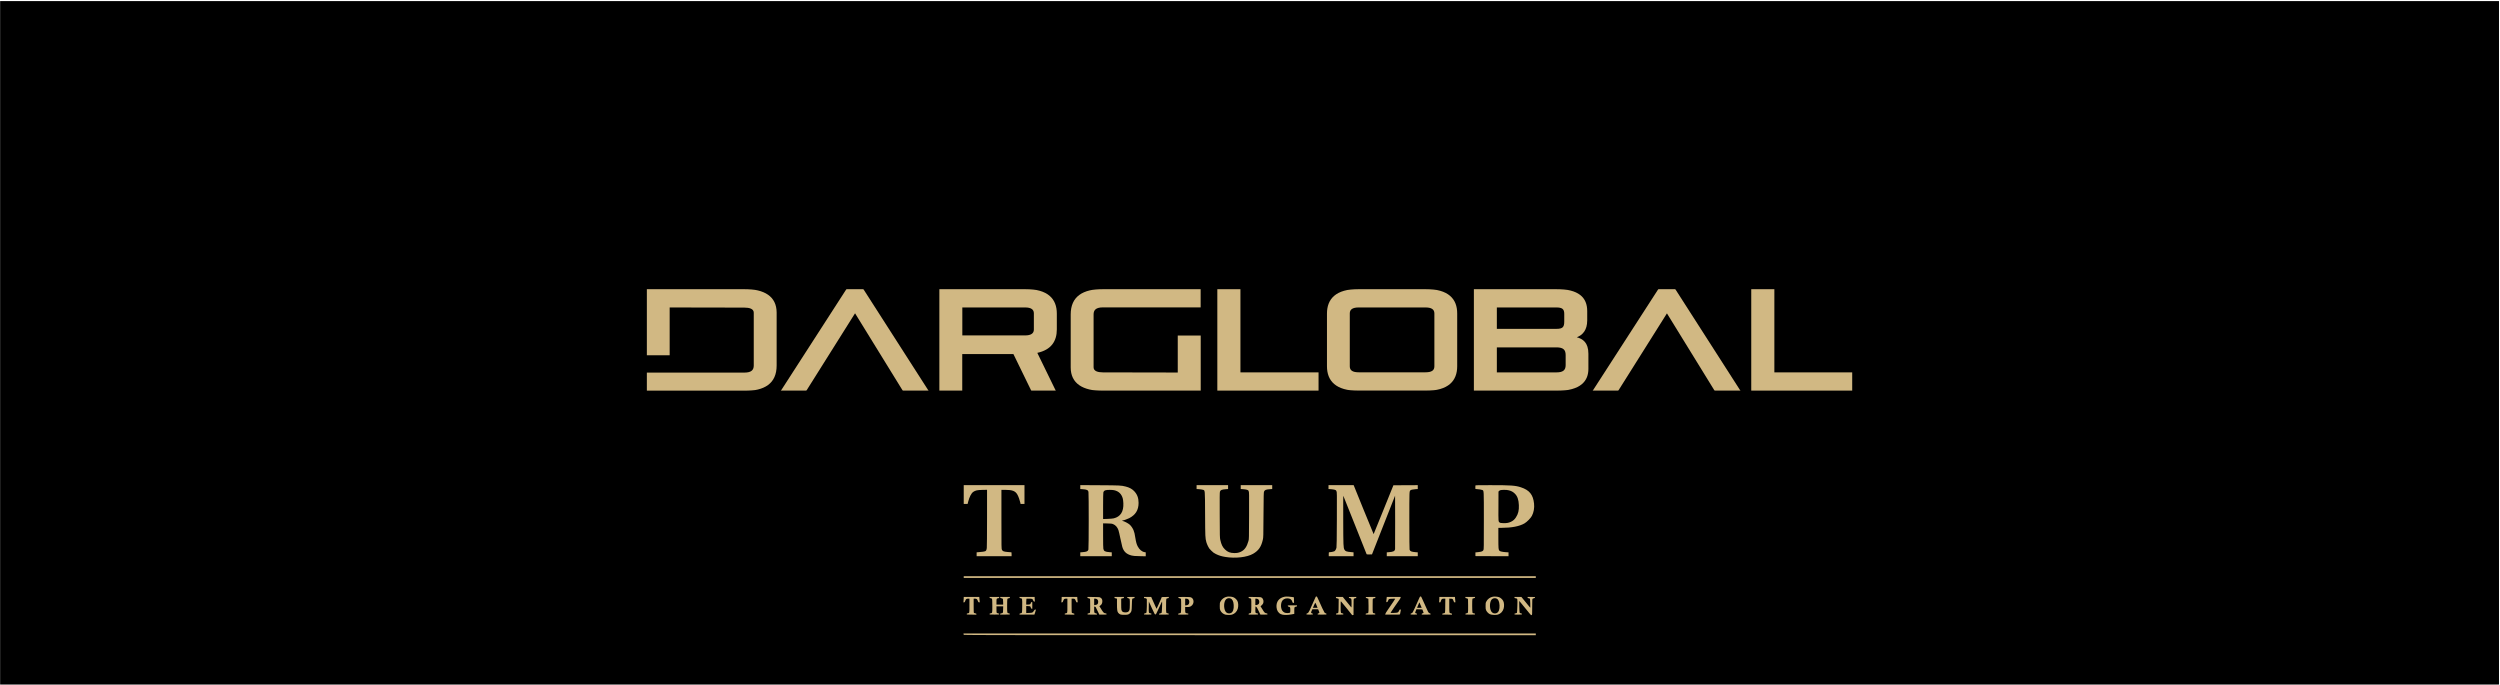 <?xml version="1.0" encoding="UTF-8"?> <svg xmlns="http://www.w3.org/2000/svg" width="2196" height="602" viewBox="0 0 2196 602" fill="none"><path d="M2195.11 0.959H0.106V601.308H2195.11V0.959Z" fill="black"></path><g clip-path="url(#clip0_2159_99)"><path d="M846.542 434.399V442.635H848.241H849.962L850.419 440.793C851.508 436.523 853.207 433.228 854.906 432.079C856.823 430.779 858.348 430.432 862.944 430.324L867.017 430.237V455.011C867.017 469.208 866.908 480.479 866.799 481.368C866.581 483.124 866.211 483.839 865.34 484.229C864.752 484.489 862.835 484.771 859.677 485.009L857.869 485.161V486.873V488.586H873.225H888.581V486.852C888.581 485.464 888.516 485.118 888.254 485.118C888.08 485.118 886.686 485.009 885.161 484.879C881.633 484.576 880.674 484.207 880.086 482.907C879.672 481.997 879.651 481.281 879.651 456.117V430.28H882.918C889.322 430.28 891.914 431.299 893.722 434.55C894.593 436.068 895.791 439.405 896.205 441.378L896.445 442.635H898.187H899.908V434.399V426.162H873.225H846.542V434.399Z" fill="#D1B883"></path><path d="M948.917 427.853V429.565L951.052 429.717C954.624 429.956 955.669 430.432 956.105 431.993C956.432 433.185 956.388 481.672 956.061 482.777C955.604 484.294 954.515 484.75 950.768 485.032L948.917 485.183V486.874V488.586H962.749H976.58V486.874V485.183L974.729 485.032C970.677 484.728 969.653 484.186 969.196 482.127C969.044 481.368 968.956 477.402 968.956 470.358V459.715L972.725 459.802C975.927 459.889 976.645 459.954 977.691 460.365C979.891 461.232 981.546 463.096 982.461 465.741C982.723 466.434 983.441 469.599 984.095 472.763C984.748 475.928 985.511 479.309 985.794 480.285C987.014 484.49 989.453 486.787 993.962 487.958C995.356 488.326 996.554 488.434 1001.04 488.521L1006.42 488.651V486.917V485.183L1005.51 485.032C1003.11 484.663 1000.89 482.821 999.386 479.981C998.406 478.139 997.861 476.101 997.273 472.373C996.794 469.1 996.358 467.28 995.683 465.719C994.921 463.899 993.592 461.969 992.307 460.821C991.065 459.715 987.776 457.981 986.447 457.699C985.663 457.548 985.467 457.158 986.142 457.158C986.97 457.158 990.194 456.031 991.936 455.142C997.491 452.259 1000.13 447.989 1000.13 441.768C1000.13 437.303 998.885 434.096 996.075 431.234C994.245 429.392 991.936 428.157 988.778 427.376C984.814 426.379 983.855 426.336 965.972 426.228L948.917 426.119V427.853ZM978.584 430.584C982.635 431.451 985.206 433.922 986.273 437.975C986.469 438.691 986.687 440.49 986.752 441.985C987.101 449.42 984.247 453.885 978.301 455.315C977.495 455.51 975.251 455.705 972.943 455.792L968.956 455.922V444.673C968.956 437.694 969.044 433.12 969.174 432.622C969.501 431.451 970.045 430.909 971.244 430.606C972.681 430.216 976.776 430.216 978.584 430.584Z" fill="#D1B883"></path><path d="M1051.08 427.853V429.565L1053.21 429.695C1054.38 429.782 1055.87 429.999 1056.5 430.194C1058.57 430.801 1058.44 429.327 1058.55 451.739C1058.66 472.091 1058.68 472.395 1059.66 476.231C1059.87 477.011 1060.48 478.572 1061.03 479.699C1061.88 481.476 1062.29 482.04 1064.01 483.709C1065.67 485.356 1066.32 485.833 1068.07 486.678C1070.68 487.957 1072.9 488.651 1076.3 489.214C1085.1 490.688 1095.47 489.518 1100.76 486.418C1105.59 483.601 1107.86 480.284 1109.28 474.064C1109.73 472.069 1109.76 471.441 1109.86 452.28C1109.97 434.767 1110.04 432.469 1110.34 431.798C1111.02 430.324 1111.93 429.955 1115.55 429.695L1117.51 429.565V427.874V426.162H1103.68H1089.85V427.853V429.565L1091.98 429.695C1093.16 429.782 1094.64 429.999 1095.27 430.194C1096.29 430.497 1096.47 430.627 1096.84 431.494C1097.25 432.426 1097.27 432.968 1097.19 452.996C1097.12 473.24 1097.12 473.543 1096.64 475.212C1095.2 480.328 1093.24 483.124 1089.96 484.663C1088.13 485.53 1086.62 485.833 1084.21 485.811C1080.59 485.768 1078.32 484.901 1076.01 482.625C1073.9 480.566 1072.86 478.42 1071.92 474.28C1071.48 472.286 1071.46 471.636 1071.4 452.475C1071.33 436.783 1071.37 432.578 1071.59 431.906C1072.09 430.41 1073.14 429.977 1076.73 429.717L1078.74 429.565V427.874V426.162H1064.91H1051.08V427.853Z" fill="#D1B883"></path><path d="M1166.96 427.853V429.565L1169.09 429.695C1170.27 429.782 1171.75 429.999 1172.38 430.194C1173.4 430.497 1173.58 430.627 1173.95 431.494C1174.38 432.448 1174.38 432.946 1174.3 456.138C1174.23 473.847 1174.14 480.111 1173.95 481C1173.6 482.538 1172.9 483.731 1172.07 484.251C1171.53 484.576 1168.7 485.118 1167.46 485.118C1167.24 485.118 1167.17 485.595 1167.17 486.852V488.586H1178.06H1188.96V486.873V485.161L1187.28 485.009C1182.68 484.619 1181.79 484.294 1180.96 482.82C1180.02 481.151 1179.96 479.504 1179.89 456.724C1179.85 444.868 1179.89 435.309 1179.96 435.482C1180.02 435.656 1184.64 447.208 1190.22 461.167C1195.77 475.104 1200.37 486.657 1200.43 486.808C1200.52 487.003 1201.13 487.068 1202.85 487.025L1205.16 486.96L1215.29 461.189L1225.44 435.396L1225.5 458.371C1225.53 470.986 1225.5 481.758 1225.44 482.278C1225.16 484.142 1223.98 484.728 1219.99 485.031L1218.14 485.183V486.873V488.586H1231.76H1245.37V486.873V485.183L1243.52 485.031C1239.79 484.749 1238.6 484.251 1238.18 482.777C1238.05 482.257 1237.96 473.522 1237.96 457.201C1237.96 430.866 1237.94 431.581 1238.97 430.67C1239.51 430.194 1240.99 429.869 1243.41 429.695L1245.37 429.565V427.853V426.162L1234.65 426.205L1223.96 426.27L1215.33 447.664C1210.58 459.433 1206.66 469.1 1206.6 469.165C1206.53 469.208 1202.57 459.563 1197.78 447.707L1189.06 426.162H1178.02H1166.96V427.853Z" fill="#D1B883"></path><path d="M1295.99 426.466C1295.93 426.617 1295.9 427.376 1295.95 428.135L1296.01 429.522L1296.88 429.587C1299 429.717 1301.48 430.107 1302.05 430.41C1303.48 431.147 1303.42 429.695 1303.42 457.374C1303.42 481.173 1303.4 482.452 1303.03 483.21C1302.48 484.251 1301.46 484.663 1298.41 484.988L1296.01 485.226V486.852V488.477L1310.56 488.542L1325.09 488.586V486.895V485.183L1322.76 485.031C1319.89 484.858 1317.64 484.359 1317.14 483.817C1316.25 482.82 1316.18 482.148 1316.16 472.698V463.66H1318.95C1327.82 463.638 1334.72 462.316 1339.12 459.737C1341.3 458.458 1344.56 455.141 1345.61 453.147C1347.24 450.026 1347.92 446.233 1347.51 442.375C1346.7 434.507 1343.43 430.475 1335.9 428.026C1331.06 426.444 1327.07 426.162 1309.23 426.162C1298.39 426.162 1296.08 426.205 1295.99 426.466ZM1325.4 430.714C1327.6 431.256 1329.03 432.058 1330.56 433.532C1332.89 435.786 1333.98 438.864 1334.17 443.719C1334.37 448.292 1333.61 451.413 1331.58 454.491C1330.43 456.29 1329.06 457.482 1327.16 458.371C1325.09 459.325 1323.44 459.606 1320.45 459.52C1318.32 459.433 1317.84 459.368 1317.32 458.978C1316.12 458.089 1316.16 458.479 1316.23 444.651L1316.27 431.798L1316.84 431.234C1317.6 430.497 1318.38 430.324 1321.3 430.302C1323.04 430.28 1324.18 430.389 1325.4 430.714Z" fill="#D1B883"></path><path d="M846.542 506.901V507.66H1097.8H1349.05V506.901V506.143H1097.8H846.542V506.901Z" fill="#D1B883"></path><path d="M1077.84 524.133C1075.38 524.567 1073.12 526.257 1072.05 528.447C1071.48 529.574 1071.44 529.855 1071.44 532.37C1071.44 534.689 1071.51 535.231 1071.9 536.076C1072.57 537.528 1073.79 538.764 1075.21 539.457C1076.28 539.978 1076.78 540.064 1078.8 540.151C1080.59 540.194 1081.42 540.129 1082.27 539.848C1084.73 539.046 1086.45 537.268 1087.25 534.689C1087.91 532.586 1087.78 529.487 1086.95 527.905C1086.19 526.431 1084.53 524.957 1083.07 524.502C1081.68 524.047 1079.22 523.873 1077.84 524.133ZM1080.85 525.672C1082.53 526.301 1083.49 528.252 1083.68 531.438C1083.92 535.101 1083.03 537.658 1081.29 538.46C1079.39 539.306 1077.43 538.721 1076.43 537.008C1074.64 533.974 1074.97 528.295 1077.04 526.366C1078 525.477 1079.57 525.174 1080.85 525.672Z" fill="#D1B883"></path><path d="M1128.58 524.132C1123.65 525.021 1120.93 528.402 1121.28 533.279C1121.47 536.162 1122.8 538.351 1125.07 539.457C1126.85 540.324 1130.36 540.432 1134.17 539.738L1136.9 539.24V536.465C1136.9 533.344 1136.98 533.106 1138.44 532.889C1139.14 532.781 1139.29 532.672 1139.29 532.239V531.74H1135.26L1131.23 531.762V532.26C1131.23 532.651 1131.41 532.802 1132.19 532.997C1133.32 533.279 1133.41 533.474 1133.41 536.119C1133.41 537.983 1133.41 538.026 1132.82 538.264C1131.75 538.676 1129.27 538.589 1128.29 538.069C1126.59 537.181 1125.74 535.902 1125.35 533.604C1125.07 532.065 1125.31 529.963 1125.87 528.576C1126.66 526.712 1128.42 525.606 1130.69 525.585C1133.15 525.563 1134.56 526.495 1135.15 528.532C1135.39 529.443 1135.5 529.551 1136.07 529.551H1136.7L1136.63 527.124L1136.57 524.674L1135.15 524.414C1133.19 524.046 1129.79 523.894 1128.58 524.132Z" fill="#D1B883"></path><path d="M1155.65 524.393C1155.26 525.412 1150.97 534.927 1150.25 536.379C1149.31 538.243 1149.01 538.59 1148.2 538.763C1147.74 538.872 1147.57 539.024 1147.57 539.392C1147.57 539.847 1147.63 539.869 1150.4 539.869C1153.12 539.869 1153.23 539.847 1153.23 539.414C1153.23 539.067 1153.04 538.893 1152.43 538.742C1151.45 538.503 1151.42 538.221 1152.23 536.401L1152.77 535.187H1155.3H1157.83L1158.37 536.401C1159.18 538.221 1159.16 538.503 1158.2 538.742C1157.57 538.893 1157.37 539.067 1157.37 539.414C1157.37 539.869 1157.44 539.869 1161.29 539.869C1165.17 539.847 1165.21 539.847 1165.21 539.37C1165.21 539.045 1165.04 538.872 1164.58 538.763C1164.23 538.698 1163.75 538.417 1163.51 538.156C1163.08 537.701 1160.73 532.716 1158.02 526.56C1157.02 524.241 1156.8 523.916 1156.35 523.916C1156.02 523.916 1155.78 524.089 1155.65 524.393ZM1156.13 530.895C1156.43 531.654 1156.85 532.629 1157.02 533.063L1157.37 533.887H1155.32H1153.25L1154.26 531.611C1154.8 530.375 1155.32 529.4 1155.41 529.443C1155.5 529.508 1155.82 530.158 1156.13 530.895Z" fill="#D1B883"></path><path d="M1246.92 524.826C1243.87 531.849 1241.12 537.745 1240.64 538.265C1240.47 538.46 1240.03 538.698 1239.68 538.763C1239.23 538.872 1239.05 539.024 1239.05 539.392C1239.05 539.847 1239.12 539.869 1241.89 539.869C1244.65 539.869 1244.72 539.847 1244.72 539.392C1244.72 539.024 1244.54 538.893 1243.95 538.785C1243.54 538.698 1243.15 538.547 1243.08 538.46C1243.02 538.351 1243.23 537.571 1243.56 536.726L1244.17 535.165L1246.76 535.23L1249.36 535.295L1249.99 536.791C1250.32 537.593 1250.55 538.351 1250.49 538.438C1250.42 538.525 1250.03 538.677 1249.62 538.742C1249.01 538.872 1248.85 539.002 1248.85 539.392V539.869H1252.78C1256.61 539.847 1256.7 539.847 1256.7 539.392C1256.7 539.045 1256.48 538.872 1255.85 538.698C1255.15 538.482 1254.91 538.243 1254.34 537.203C1253.67 535.902 1250.32 528.533 1249.07 525.585C1248.46 524.154 1248.29 523.916 1247.83 523.916C1247.44 523.916 1247.22 524.111 1246.92 524.826ZM1247.85 531.567L1248.83 533.887H1246.79H1244.74L1245.5 532.087C1245.94 531.112 1246.39 530.028 1246.5 529.703C1246.63 529.378 1246.76 529.118 1246.81 529.161C1246.83 529.205 1247.31 530.288 1247.85 531.567Z" fill="#D1B883"></path><path d="M1311.35 524.133C1308.89 524.567 1306.62 526.257 1305.55 528.446C1304.99 529.574 1304.94 529.855 1304.94 532.37C1304.94 534.689 1305.01 535.231 1305.42 536.098C1306.08 537.528 1307.49 538.959 1308.82 539.544C1310.37 540.216 1314.11 540.389 1315.77 539.848C1318.23 539.045 1319.95 537.268 1320.76 534.689C1321.41 532.586 1321.28 529.487 1320.45 527.905C1319.69 526.431 1318.03 524.957 1316.58 524.502C1315.18 524.047 1312.72 523.873 1311.35 524.133ZM1314.48 525.737C1316.14 526.409 1316.99 528.295 1317.19 531.719C1317.38 535.187 1316.49 537.68 1314.77 538.46C1312.83 539.327 1310.8 538.655 1309.8 536.813C1308.23 533.909 1308.52 528.533 1310.35 526.539C1311.33 525.477 1313.07 525.152 1314.48 525.737Z" fill="#D1B883"></path><path d="M846.542 525.26C846.542 525.78 846.477 526.864 846.389 527.666L846.259 529.161L846.869 529.075C847.391 529.01 847.522 528.858 847.871 527.818C848.372 526.257 848.894 525.867 850.376 525.867H851.552V532.044C851.552 538.915 851.661 538.46 849.962 538.763C849.33 538.893 849.156 539.023 849.156 539.392C849.156 539.869 849.199 539.869 853.403 539.891L857.651 539.912V539.414C857.651 538.98 857.498 538.893 856.736 538.763C856.213 538.677 855.669 538.503 855.538 538.395C855.32 538.221 855.255 536.683 855.255 532.023V525.867H856.3C857.847 525.867 858.348 526.214 858.871 527.709C859.306 528.901 859.393 529.01 860.047 529.075C860.635 529.14 860.722 529.096 860.613 528.75C860.57 528.533 860.439 527.449 860.352 526.344L860.199 524.35H853.381H846.542V525.26Z" fill="#D1B883"></path><path d="M869.239 524.826C869.283 525.195 869.501 525.347 870.219 525.498C870.72 525.585 871.243 525.802 871.374 525.975C871.57 526.214 871.635 527.926 871.657 532.174C871.657 538.785 871.744 538.482 870.045 538.763C869.37 538.872 869.196 539.002 869.196 539.37C869.196 539.847 869.239 539.847 873.443 539.847C877.669 539.869 877.691 539.869 877.691 539.392C877.691 539.002 877.538 538.894 876.776 538.763C876.253 538.677 875.708 538.503 875.578 538.395C875.382 538.243 875.295 537.355 875.295 535.382V532.586H878.257H881.219L881.132 535.404C881.067 538.547 881.067 538.525 879.498 538.763C878.714 538.872 878.562 538.98 878.562 539.392V539.869L882.809 539.847C887.013 539.847 887.057 539.847 887.057 539.37C887.057 539.002 886.883 538.872 886.186 538.763C884.617 538.503 884.661 538.633 884.661 532.239C884.661 528.815 884.748 526.322 884.879 526.084C885.009 525.824 885.445 525.628 886.077 525.52C886.926 525.412 887.057 525.303 887.057 524.87V524.35H882.788H878.54L878.606 524.826C878.649 525.195 878.889 525.347 879.738 525.542C880.479 525.694 880.849 525.889 880.98 526.192C881.067 526.43 881.154 527.622 881.154 528.836L881.176 531.069H878.235H875.295V528.598C875.295 525.824 875.36 525.694 876.819 525.498C877.56 525.39 877.691 525.303 877.691 524.87V524.35H873.421H869.174L869.239 524.826Z" fill="#D1B883"></path><path d="M895.552 524.87C895.552 525.303 895.682 525.39 896.467 525.498C897.991 525.694 897.97 525.672 897.904 532.326C897.839 538.828 897.904 538.503 896.401 538.742C895.704 538.85 895.552 538.959 895.552 539.37V539.847L902.086 539.869H908.621L909.274 537.918C910.059 535.534 910.08 535.404 909.405 535.404C909.013 535.404 908.708 535.686 908.207 536.466C907.053 538.243 906.987 538.265 904.047 538.395L901.433 538.503V535.425V532.369H902.478C903.045 532.369 903.872 532.434 904.33 532.499C905.071 532.629 905.158 532.738 905.441 533.648C905.659 534.428 905.833 534.667 906.247 534.71L906.77 534.775V531.827V528.901H906.203C905.702 528.901 905.593 529.031 905.484 529.66C905.267 530.722 904.657 531.069 902.914 531.069H901.433V529.14C901.433 528.078 901.498 526.907 901.564 526.539L901.716 525.867H904.025C906.704 525.867 906.987 525.997 907.532 527.406C907.837 528.164 908.033 528.381 908.512 528.425C909.122 528.511 909.122 528.49 908.969 527.471C908.904 526.907 908.839 525.975 908.839 525.412V524.35H902.195H895.552V524.87Z" fill="#D1B883"></path><path d="M932.581 525.26C932.581 525.78 932.516 526.864 932.429 527.666L932.298 529.161L932.908 529.075C933.43 529.01 933.561 528.858 933.91 527.818C934.411 526.257 934.933 525.867 936.415 525.867H937.591V532.044C937.591 538.915 937.7 538.46 936.001 538.763C935.369 538.893 935.195 539.023 935.195 539.392C935.195 539.869 935.238 539.869 939.442 539.891L943.69 539.912V539.414C943.69 538.98 943.537 538.893 942.775 538.763C942.252 538.677 941.708 538.503 941.577 538.395C941.359 538.221 941.294 536.683 941.294 532.023V525.867H942.143C944.06 525.867 944.278 525.997 944.888 527.622C945.432 529.01 945.519 529.118 946.129 529.118C946.63 529.118 946.739 529.031 946.652 528.728C946.587 528.533 946.478 527.449 946.391 526.344L946.238 524.35H939.421H932.581V525.26Z" fill="#D1B883"></path><path d="M955.234 524.848C955.234 525.303 955.365 525.39 956.149 525.52C956.65 525.607 957.195 525.78 957.347 525.911C957.565 526.084 957.63 527.493 957.63 532.174C957.63 538.915 957.739 538.46 956.04 538.764C955.409 538.894 955.234 539.024 955.234 539.392C955.234 539.869 955.256 539.869 959.373 539.869H963.512V539.371C963.512 538.959 963.359 538.85 962.618 538.742C961.203 538.503 961.116 538.308 961.116 535.361V532.76L961.704 532.911C962.052 532.998 962.335 533.085 962.357 533.106C962.401 533.128 963.141 534.667 964.034 536.51L965.646 539.847L968.826 539.869C971.985 539.891 972.007 539.891 972.007 539.392C972.007 538.98 971.854 538.872 971.026 538.742C969.436 538.525 969.284 538.33 966.169 533.215L965.69 532.435L966.539 531.871C967.672 531.112 968.304 529.79 968.304 528.1C968.304 526.582 967.781 525.607 966.561 524.913C965.864 524.502 965.385 524.458 960.527 524.393L955.234 524.328V524.848ZM963.272 526.149C964.208 526.626 964.644 527.449 964.644 528.685C964.622 530.462 963.969 531.177 962.096 531.416L961.116 531.568V528.707V525.867H961.943C962.379 525.867 962.989 525.997 963.272 526.149Z" fill="#D1B883"></path><path d="M978.977 524.892C978.977 525.282 979.086 525.433 979.39 525.433C979.608 525.433 980.087 525.542 980.48 525.672L981.155 525.91V530.375C981.155 535.751 981.373 537.311 982.309 538.373C983.573 539.804 984.4 540.064 987.58 540.064C990.695 540.064 991.523 539.825 992.721 538.503C994.006 537.138 994.071 536.791 994.224 531.221C994.398 525.542 994.333 525.759 995.814 525.52C996.489 525.412 996.62 525.282 996.62 524.87V524.35H993.331C990.085 524.35 990.064 524.35 990.129 524.827C990.172 525.173 990.434 525.347 991.153 525.52C992.002 525.737 992.155 525.845 992.329 526.517C992.438 526.929 992.481 529.118 992.438 531.394C992.372 535.902 992.22 536.444 990.891 537.441C989.998 538.092 987.123 538.092 986.23 537.441C984.967 536.531 984.858 535.989 984.858 530.7V525.91L985.533 525.672C985.925 525.542 986.47 525.433 986.731 525.433C987.145 525.433 987.254 525.325 987.254 524.892V524.35H983.115H978.977V524.892Z" fill="#D1B883"></path><path d="M1004.9 524.892C1004.9 525.347 1005.01 525.434 1005.53 525.434C1006.66 525.434 1007.23 525.78 1007.38 526.539C1007.44 526.929 1007.44 529.682 1007.38 532.651C1007.27 536.661 1007.14 538.113 1006.94 538.33C1006.77 538.482 1006.25 538.677 1005.77 538.764C1005.05 538.894 1004.9 539.002 1004.9 539.392C1004.9 539.869 1004.94 539.869 1008.16 539.869C1011.41 539.847 1011.43 539.847 1011.43 539.37C1011.43 539.089 1011.3 538.872 1011.17 538.872C1011.02 538.872 1010.52 538.764 1010.08 538.655C1009.03 538.352 1008.99 538.178 1009.08 532.695L1009.14 528.381L1011.74 534.06C1014.15 539.37 1014.37 539.739 1014.89 539.739C1015.42 539.739 1015.63 539.37 1018.05 533.995C1019.49 530.831 1020.71 528.251 1020.75 528.251C1020.99 528.251 1020.64 538.005 1020.38 538.287C1020.25 538.46 1019.69 538.677 1019.16 538.764C1018.34 538.872 1018.18 538.98 1018.18 539.392V539.869H1022.43C1026.64 539.869 1026.68 539.847 1026.68 539.392C1026.68 539.024 1026.5 538.894 1025.87 538.764C1024.17 538.46 1024.28 538.894 1024.28 532.348C1024.28 528.836 1024.37 526.322 1024.5 526.084C1024.63 525.824 1025.07 525.629 1025.7 525.52C1026.55 525.412 1026.68 525.325 1026.68 524.87V524.328L1023.61 524.393L1020.51 524.458L1019.69 526.474C1019.23 527.579 1018.21 529.898 1017.4 531.633L1015.94 534.754L1014.98 532.76C1014.04 530.787 1012.24 526.756 1011.56 525.152L1011.24 524.35H1008.08H1004.9V524.892Z" fill="#D1B883"></path><path d="M1035 524.805C1035.04 525.173 1035.3 525.347 1036.13 525.542C1036.7 525.694 1037.26 525.954 1037.37 526.105C1037.48 526.279 1037.55 529.075 1037.53 532.326C1037.46 538.894 1037.55 538.503 1035.89 538.763C1035.11 538.872 1034.96 538.98 1034.96 539.392V539.869H1039.42C1043.86 539.869 1043.89 539.869 1043.89 539.392C1043.89 539.002 1043.73 538.915 1042.8 538.785C1041.16 538.568 1041.05 538.373 1041.05 535.555V533.128L1042.27 533.193C1044.04 533.323 1045.24 533.085 1046.22 532.434C1049.35 530.419 1049.05 525.477 1045.74 524.588C1045.24 524.458 1042.78 524.35 1039.9 524.35C1034.93 524.35 1034.93 524.35 1035 524.805ZM1043.32 526.127C1044.43 526.625 1044.98 528.186 1044.56 529.703C1044.24 530.917 1043.47 531.546 1042.14 531.676L1041.05 531.784V528.815V525.867H1041.93C1042.38 525.867 1043.01 525.975 1043.32 526.127Z" fill="#D1B883"></path><path d="M1096.82 524.848C1096.82 525.325 1096.95 525.412 1097.82 525.542C1098.6 525.65 1098.84 525.78 1099.02 526.257C1099.15 526.582 1099.21 529.097 1099.17 532.521C1099.1 538.807 1099.17 538.503 1097.67 538.742C1096.97 538.85 1096.82 538.959 1096.82 539.37V539.869H1100.96C1105.07 539.869 1105.09 539.869 1105.09 539.392C1105.09 539.024 1104.92 538.894 1104.29 538.764C1102.68 538.46 1102.7 538.503 1102.7 535.512C1102.7 534.017 1102.74 532.803 1102.79 532.803C1103.59 532.803 1104.03 533.41 1105.53 536.531L1107.14 539.869H1110.26C1113.31 539.869 1113.37 539.847 1113.37 539.392C1113.37 539.024 1113.2 538.894 1112.59 538.764C1110.89 538.46 1110.8 538.373 1108.45 534.494L1107.25 532.543L1108.16 531.763C1108.67 531.329 1109.25 530.592 1109.47 530.115C1110.32 528.251 1109.73 525.91 1108.19 524.957C1107.42 524.48 1107.16 524.458 1102.11 524.393L1096.82 524.328V524.848ZM1104.88 526.192C1106.07 526.821 1106.53 528.533 1105.88 530.072C1105.57 530.831 1104.31 531.502 1103.24 531.502H1102.7V528.685V525.867H1103.46C1103.9 525.867 1104.53 526.019 1104.88 526.192Z" fill="#D1B883"></path><path d="M1173.49 524.892C1173.49 525.282 1173.6 525.433 1173.93 525.433C1174.16 525.433 1174.73 525.585 1175.14 525.759L1175.91 526.084L1175.84 532.153C1175.78 538.872 1175.84 538.503 1174.32 538.763C1173.64 538.894 1173.49 539.002 1173.49 539.392C1173.49 539.89 1173.51 539.89 1176.76 539.869C1179.98 539.869 1180.02 539.869 1180.02 539.392C1180.02 539.002 1179.87 538.894 1179.15 538.763C1177.61 538.503 1177.63 538.568 1177.63 532.955C1177.63 528.728 1177.67 527.991 1177.93 528.251C1178.76 529.161 1185.69 537.658 1187.76 540.346C1187.8 540.389 1188.06 540.346 1188.39 540.259L1188.95 540.129V533.258C1188.95 527.991 1189.02 526.3 1189.24 525.997C1189.39 525.802 1189.94 525.563 1190.44 525.498C1191.22 525.39 1191.35 525.303 1191.35 524.87V524.35H1188.06C1184.79 524.35 1184.79 524.35 1184.86 524.827C1184.9 525.217 1185.12 525.347 1185.77 525.455C1187.15 525.672 1187.21 525.91 1187.21 530.072C1187.21 533.193 1187.17 533.713 1186.91 533.453C1186.47 532.955 1180.85 526.084 1180.15 525.152L1179.55 524.35H1176.52H1173.49V524.892Z" fill="#D1B883"></path><path d="M1199.67 524.805C1199.71 525.173 1199.98 525.347 1200.78 525.542C1201.35 525.694 1201.89 525.867 1201.98 525.954C1202.07 526.04 1202.13 528.836 1202.13 532.174C1202.13 538.915 1202.22 538.503 1200.56 538.763C1199.78 538.872 1199.63 538.98 1199.63 539.392V539.869H1203.88C1208.08 539.847 1208.12 539.847 1208.12 539.392C1208.12 539.024 1207.95 538.894 1207.32 538.763C1205.62 538.46 1205.73 538.915 1205.73 532.153C1205.73 526.149 1205.73 526.105 1206.21 525.78C1206.47 525.585 1207.01 525.433 1207.4 525.433C1208.04 525.433 1208.12 525.368 1208.12 524.891V524.35H1203.85C1199.63 524.35 1199.61 524.35 1199.67 524.805Z" fill="#D1B883"></path><path d="M1218.06 525.043C1217.99 525.433 1217.9 526.474 1217.82 527.341L1217.71 528.923L1218.27 528.858C1218.73 528.815 1218.93 528.576 1219.25 527.731C1219.88 526.084 1219.95 526.04 1222.91 525.91C1224.37 525.845 1225.55 525.867 1225.55 525.954C1225.55 526.127 1222.91 530.072 1219.41 535.122C1217.84 537.398 1216.83 539.045 1216.83 539.37V539.89H1223.26C1229.64 539.89 1229.69 539.89 1229.8 539.435C1229.99 538.503 1230.56 535.577 1230.56 535.49C1230.56 535.447 1230.3 535.404 1229.97 535.404C1229.45 535.404 1229.29 535.555 1228.97 536.358C1228.23 538.113 1227.97 538.243 1224.48 538.373C1222.78 538.438 1221.41 538.438 1221.41 538.33C1221.41 538.178 1227.64 529.031 1229.38 526.669C1229.9 525.932 1230.34 525.13 1230.34 524.848V524.35H1224.24H1218.16L1218.06 525.043Z" fill="#D1B883"></path><path d="M1264.32 525.737C1264.32 526.495 1264.25 527.557 1264.19 528.121C1264.04 529.118 1264.04 529.118 1264.69 529.118C1265.28 529.118 1265.37 529.031 1265.71 527.818C1266.21 526.192 1266.65 525.867 1268.31 525.867H1269.57L1269.5 532.044C1269.44 538.915 1269.53 538.503 1267.87 538.763C1267.09 538.872 1266.93 538.98 1266.93 539.392V539.869L1271.18 539.891L1275.43 539.912V539.414C1275.43 539.002 1275.28 538.893 1274.56 538.763C1272.99 538.503 1273.03 538.677 1273.03 531.914V525.867L1274.08 525.888C1275.95 525.932 1276.15 526.062 1276.71 527.666C1277.19 529.01 1277.26 529.118 1277.87 529.118C1278.5 529.118 1278.5 529.096 1278.39 528.186C1278.33 527.687 1278.22 526.625 1278.15 525.802L1278 524.35H1271.16H1264.32V525.737Z" fill="#D1B883"></path><path d="M1287.19 524.87C1287.19 525.303 1287.32 525.39 1288.11 525.52C1288.61 525.607 1289.15 525.78 1289.3 525.91C1289.52 526.084 1289.59 527.492 1289.59 532.174C1289.59 538.915 1289.7 538.46 1288 538.763C1287.37 538.894 1287.19 539.024 1287.19 539.392C1287.19 539.869 1287.21 539.869 1291.44 539.869C1295.64 539.869 1295.69 539.847 1295.69 539.392C1295.69 539.002 1295.51 538.894 1294.73 538.785C1294.2 538.698 1293.64 538.482 1293.46 538.286C1293.09 537.831 1293.05 526.235 1293.42 525.867C1293.55 525.737 1294.07 525.563 1294.62 525.477C1295.38 525.347 1295.6 525.217 1295.64 524.826L1295.71 524.35H1291.46H1287.19V524.87Z" fill="#D1B883"></path><path d="M1330.32 524.87C1330.32 525.303 1330.45 525.412 1331.3 525.52C1333.06 525.802 1333.02 525.607 1332.85 532.239C1332.76 535.577 1332.61 538.2 1332.48 538.352C1332.37 538.482 1331.82 538.677 1331.3 538.763C1330.47 538.872 1330.32 538.98 1330.32 539.392C1330.32 539.89 1330.32 539.89 1333.59 539.869C1336.83 539.847 1336.85 539.847 1336.85 539.37C1336.85 538.959 1336.7 538.85 1335.98 538.742C1335.5 538.655 1335.02 538.482 1334.89 538.33C1334.61 537.983 1334.33 527.623 1334.61 527.926C1334.94 528.251 1341.51 536.293 1343.26 538.503C1344.09 539.544 1344.83 540.389 1344.89 540.367C1344.96 540.367 1345.22 540.281 1345.46 540.194C1345.87 540.021 1345.89 539.825 1345.89 533.193C1345.89 527.818 1345.96 526.3 1346.18 526.019C1346.35 525.824 1346.87 525.585 1347.37 525.498C1348.09 525.347 1348.31 525.195 1348.35 524.827C1348.42 524.35 1348.42 524.35 1345.15 524.35H1341.86V524.87C1341.86 525.303 1341.99 525.39 1342.76 525.498C1343.26 525.563 1343.76 525.715 1343.87 525.824C1344 525.954 1344.15 527.818 1344.19 530.029C1344.28 532.608 1344.24 533.93 1344.11 533.778C1343.98 533.648 1342.19 531.481 1340.14 528.945L1336.38 524.35H1333.35H1330.32V524.87Z" fill="#D1B883"></path><path d="M846.411 556.905C846.476 557.186 846.542 557.533 846.542 557.663C846.542 557.88 896.945 557.945 1097.8 557.945H1349.05V557.186V556.428H1097.67H846.28L846.411 556.905Z" fill="#D1B883"></path></g><mask id="mask0_2159_99" style="mask-type:luminance" maskUnits="userSpaceOnUse" x="567" y="253" width="1061" height="91"><path d="M1627.22 253.871H567.998V343.358H1627.22V253.871Z" fill="white"></path></mask><g mask="url(#mask0_2159_99)"><path d="M1089.6 253.871H1069.3V343.358H1158.21V327.093H1089.6V253.871Z" fill="#D1B883"></path><path d="M1259.96 321.845C1259.96 325.538 1257.24 327.028 1252.18 327.028H1193.43C1188.37 327.028 1185.65 325.473 1185.65 321.845V275.255C1185.65 271.691 1188.37 270.071 1193.43 270.071H1252.18C1257.24 270.071 1259.96 271.691 1259.96 275.255V321.909V321.845ZM1252.18 253.871H1193.43C1173.26 253.871 1165.61 262.619 1165.61 275.449V321.715C1165.61 334.545 1173.26 343.293 1193.43 343.293H1252.18C1272.35 343.293 1280 334.545 1280 321.715V275.449C1280.07 262.619 1272.41 253.871 1252.18 253.871Z" fill="#D1B883"></path><path d="M1375.27 320.743C1375.27 325.344 1372.68 327.093 1367.3 327.093H1314.83V305.127H1367.04C1372.94 305.127 1375.27 307.006 1375.27 311.866V320.743ZM1314.83 270.071H1367.04C1372.1 270.071 1374.04 271.367 1374.04 275.643V282.382C1374.04 287.372 1372.68 288.862 1367.04 288.862H1314.83V270.071ZM1385.13 296.249C1390.19 294.24 1394.21 290.029 1394.21 281.41V273.246C1394.21 261.258 1386.69 253.871 1366.97 253.871H1294.66V343.358H1367.17C1389.09 343.358 1395.25 334.221 1395.25 324.048V310.699C1395.25 300.915 1390.32 297.61 1385 296.249" fill="#D1B883"></path><path d="M1456.72 253.871L1398.94 343.358H1421.38L1464.24 275.255L1506.2 343.358H1528.9L1471.51 253.871H1456.72Z" fill="#D1B883"></path><path d="M1558.6 327.093V253.871H1538.3V343.358H1627.22V327.093H1558.6Z" fill="#D1B883"></path><path d="M1034.48 327.223L968.847 327.093C964.437 327.093 960.611 326.056 960.611 322.622V276.227C960.611 272.403 962.556 270.006 968.847 270.006H1054.65V253.871H968.977C951.142 253.871 940.507 260.351 940.507 276.227V322.752C940.507 336.878 951.078 343.358 968.977 343.358H1054.71V294.759H1034.54V327.223H1034.48Z" fill="#D1B883"></path><path d="M845.306 270.071H900.494C905.617 270.071 908.147 271.82 908.147 275.19V289.51C908.147 292.88 905.552 294.629 900.494 294.629H845.306V270.071ZM928.315 289.381V275.449C928.315 262.619 920.663 253.871 900.494 253.871H825.137V343.358H845.241V311.023H890.183L905.942 343.358H927.472L911.259 310.116V309.922C923.451 307.265 928.315 299.619 928.315 289.381Z" fill="#D1B883"></path><path d="M743.551 253.871L685.833 343.358H708.207L751.074 275.19L793.097 343.358H815.73L758.337 253.871H743.551Z" fill="#D1B883"></path><path d="M653.732 253.871H567.998V312.06H588.232V270.071L653.861 270.2C658.271 270.2 662.097 271.237 662.097 274.671V321.067C662.097 324.89 660.152 327.288 653.861 327.288H567.998V343.422H653.732C671.566 343.422 682.201 336.943 682.201 321.067V274.477C682.136 260.416 671.566 253.871 653.732 253.871Z" fill="#D1B883"></path></g><defs><clipPath id="clip0_2159_99"><rect width="503" height="132" fill="white" transform="translate(846.106 426)"></rect></clipPath></defs></svg> 